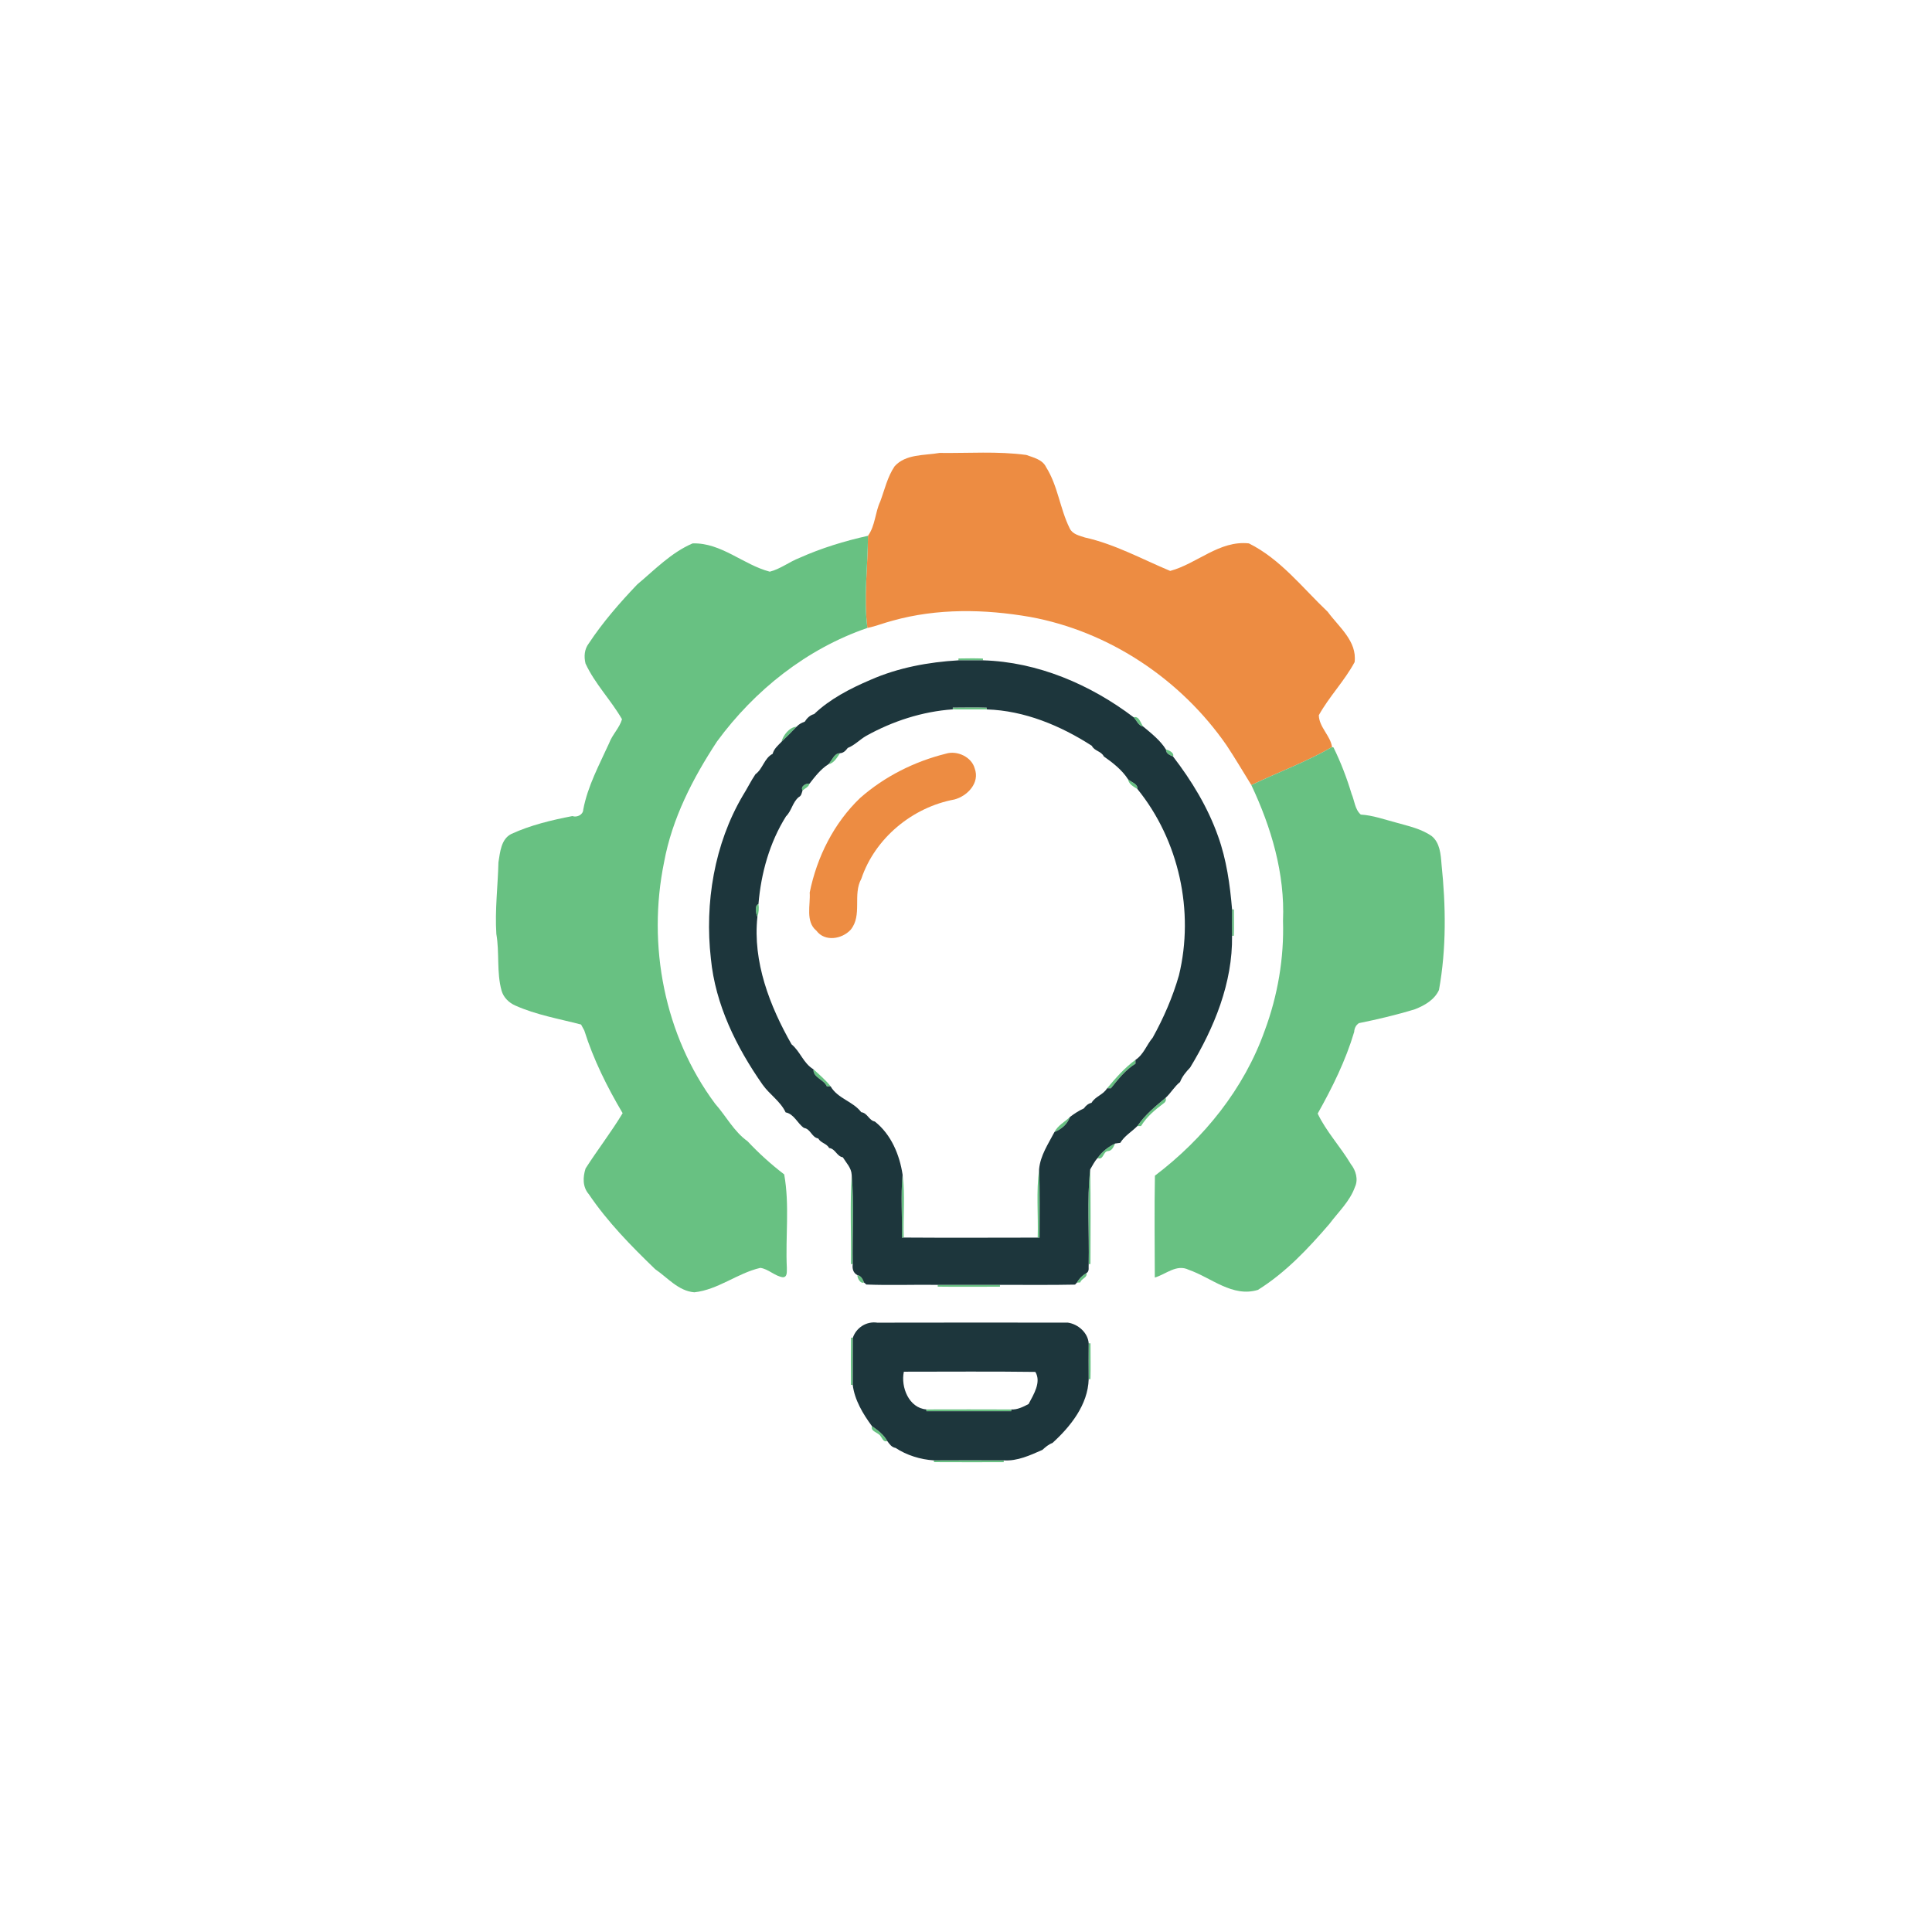 <svg xmlns="http://www.w3.org/2000/svg" width="1024pt" height="1024pt" viewBox="0 0 1024 1024"><g id="#ffffedff"></g><g id="#ed8c42ff"><path fill="#ed8c42" opacity="1.00" d=" M 474.15 247.16 C 480.07 240.54 489.95 241.47 497.99 240.06 C 513.29 240.27 528.71 239.07 543.94 241.13 C 547.78 242.53 552.58 243.57 554.46 247.61 C 560.71 257.51 561.79 269.64 566.96 280.02 C 568.41 283.17 572.05 283.88 575.02 284.88 C 590.94 288.42 605.30 296.37 620.22 302.60 C 634.46 298.77 646.30 286.30 661.94 288.01 C 678.72 296.34 690.37 311.62 703.72 324.27 C 709.60 332.32 719.36 339.81 717.97 350.95 C 712.59 360.93 704.52 369.15 699.01 379.06 C 699.11 385.34 705.20 390.01 706.02 395.95 C 692.35 403.84 677.44 409.30 663.23 416.10 C 658.87 409.04 654.64 401.88 650.06 394.96 C 625.84 360.05 587.93 334.67 546.00 326.99 C 521.87 322.80 496.73 322.34 472.99 329.00 C 468.53 330.14 464.26 331.92 459.73 332.83 C 457.66 316.59 459.97 300.26 460.05 283.98 C 463.92 278.63 463.80 271.62 466.56 265.76 C 468.89 259.50 470.35 252.78 474.15 247.16 Z"></path><path fill="#ed8c42" opacity="1.00" d=" M 501.34 399.47 C 507.30 397.61 515.01 401.21 516.62 407.32 C 519.46 414.93 512.74 421.92 505.88 423.74 C 483.66 427.83 463.76 444.21 456.53 465.75 C 451.81 474.24 457.23 485.08 450.83 492.83 C 446.22 497.81 437.13 499.27 432.71 493.28 C 426.82 488.51 429.61 479.55 429.16 473.06 C 432.97 454.23 441.98 436.23 455.91 422.92 C 468.84 411.54 484.68 403.61 501.34 399.47 Z"></path></g><g id="#68c182ff"><path fill="#68c182" opacity="1.00" d=" M 423.72 295.70 C 435.37 290.49 447.61 286.75 460.05 283.98 C 459.97 300.26 457.66 316.59 459.73 332.83 C 427.61 343.84 399.96 365.81 380.02 393.01 C 367.19 412.55 356.23 433.81 351.97 457.00 C 342.98 500.93 352.09 548.82 379.02 584.98 C 384.82 591.51 388.98 599.74 396.17 604.84 C 402.14 611.20 408.68 617.14 415.64 622.45 C 418.59 638.76 416.24 655.52 417.04 672.01 C 416.96 673.75 417.49 676.91 414.95 676.98 C 410.67 676.39 407.29 672.58 403.00 672.00 C 390.82 674.80 380.63 683.59 368.00 684.95 C 359.57 684.27 353.85 677.19 347.27 672.70 C 334.53 660.41 322.02 647.66 312.08 632.95 C 308.70 629.05 308.90 623.91 310.37 619.31 C 316.70 609.40 323.96 600.08 330.01 590.01 C 321.79 576.11 314.54 561.61 309.69 546.17 L 307.97 543.02 C 296.25 539.97 284.17 537.91 273.06 532.93 C 269.70 531.44 266.87 528.66 265.85 525.09 C 263.12 515.26 264.81 504.97 263.07 495.01 C 262.26 482.31 263.88 469.71 264.18 457.06 C 265.05 451.79 265.52 444.76 271.01 442.01 C 281.24 437.31 292.33 434.68 303.35 432.54 C 305.95 433.41 309.07 431.77 309.14 429.09 C 311.48 416.61 317.65 405.35 322.84 393.91 C 324.52 389.39 328.32 385.83 329.68 381.21 C 323.79 371.00 315.30 362.44 310.33 351.68 C 309.44 347.96 309.71 344.12 312.06 341.04 C 319.51 329.75 328.45 319.52 337.76 309.75 C 347.06 301.97 355.72 292.89 367.08 288.02 C 382.27 287.53 393.92 299.32 408.00 303.00 C 413.54 301.62 418.36 297.78 423.72 295.70 Z"></path><path fill="#68c182" opacity="1.00" d=" M 508.01 349.01 C 512.31 348.98 516.65 348.83 520.97 349.04 L 521.01 349.99 C 516.65 350.00 512.32 350.00 507.99 349.99 L 508.01 349.01 Z"></path><path fill="#68c182" opacity="1.00" d=" M 505.00 375.01 C 510.98 375.01 516.98 374.82 522.97 375.05 L 523.02 376.00 C 517.00 375.98 511.00 376.02 505.00 375.97 L 505.00 375.01 Z"></path><path fill="#68c182" opacity="1.00" d=" M 600.82 380.15 C 603.85 379.36 604.46 383.32 605.98 385.14 C 603.36 384.70 602.47 381.87 600.82 380.15 Z"></path><path fill="#68c182" opacity="1.00" d=" M 414.17 393.22 C 415.03 389.75 418.43 385.36 422.22 385.16 C 419.62 387.93 416.89 390.57 414.17 393.22 Z"></path><path fill="#68c182" opacity="1.00" d=" M 663.23 416.10 C 677.44 409.30 692.35 403.84 706.02 395.95 L 706.78 396.16 C 710.68 404.08 713.83 412.35 716.38 420.80 C 717.92 424.37 718.12 429.02 721.24 431.74 C 727.68 432.13 733.79 434.37 740.00 435.99 C 746.47 437.83 753.22 439.22 758.84 443.15 C 763.19 446.69 763.64 452.83 764.03 458.00 C 766.35 480.20 766.67 502.64 762.69 524.70 C 760.29 529.94 755.12 532.88 749.99 534.91 C 740.21 537.92 730.25 540.26 720.24 542.29 C 718.63 543.36 717.86 545.01 717.75 546.91 C 713.23 562.12 706.16 576.42 698.40 590.22 C 702.87 599.68 710.56 607.88 715.99 617.03 C 718.59 620.30 720.04 625.13 718.16 629.09 C 715.48 636.72 709.38 642.33 704.64 648.67 C 693.43 661.71 681.42 674.51 666.72 683.67 C 653.20 687.78 642.05 677.18 630.01 673.00 C 623.59 669.85 617.95 675.41 612.07 677.13 C 612.04 659.14 611.79 641.12 612.13 623.14 C 638.05 603.49 659.39 577.07 670.34 546.21 C 677.23 527.68 680.63 507.77 680.02 488.00 C 681.10 463.06 673.79 438.48 663.23 416.10 Z"></path><path fill="#68c182" opacity="1.00" d=" M 617.99 397.28 C 619.44 397.52 622.56 399.00 621.74 400.96 C 620.07 400.27 617.94 399.44 617.99 397.28 Z"></path><path fill="#68c182" opacity="1.00" d=" M 439.00 405.13 C 440.96 403.17 442.16 399.08 445.21 399.23 C 443.59 401.59 442.06 404.50 439.00 405.13 Z"></path><path fill="#68c182" opacity="1.00" d=" M 597.87 413.01 C 599.58 414.66 603.20 415.36 602.86 418.21 C 600.82 416.89 598.29 415.69 597.87 413.01 Z"></path><path fill="#68c182" opacity="1.00" d=" M 425.37 418.98 C 424.07 416.81 427.25 415.00 429.06 415.35 C 428.60 417.16 426.66 417.85 425.37 418.98 Z"></path><path fill="#68c182" opacity="1.00" d=" M 401.44 485.97 C 400.63 484.13 399.76 479.92 402.00 479.17 C 402.35 481.43 402.16 483.70 401.44 485.97 Z"></path><path fill="#68c182" opacity="1.00" d=" M 653.02 481.99 L 653.99 482.01 C 653.97 486.64 654.15 491.32 653.95 495.97 L 653.01 496.01 C 652.94 491.33 652.98 486.65 653.02 481.99 Z"></path><path fill="#68c182" opacity="1.00" d=" M 586.77 576.82 C 591.37 571.38 596.00 565.98 601.81 561.76 C 601.82 562.26 601.84 563.27 601.85 563.77 C 596.50 567.07 592.67 572.04 588.77 576.84 C 588.27 576.83 587.27 576.83 586.77 576.82 Z"></path><path fill="#68c182" opacity="1.00" d=" M 431.18 566.77 C 434.32 569.66 437.62 572.41 440.26 575.80 C 439.76 575.81 438.76 575.82 438.26 575.83 C 436.69 572.13 430.73 571.03 431.18 566.77 Z"></path><path fill="#68c182" opacity="1.00" d=" M 602.81 596.85 C 606.83 590.90 612.39 586.36 617.86 581.81 C 618.17 583.09 617.80 584.08 616.76 584.78 C 612.20 588.20 607.75 591.92 604.76 596.84 C 604.27 596.84 603.30 596.85 602.81 596.85 Z"></path><path fill="#68c182" opacity="1.00" d=" M 558.90 599.97 C 560.61 596.54 564.37 594.62 567.08 592.03 C 565.81 595.74 562.54 598.63 558.90 599.97 Z"></path><path fill="#68c182" opacity="1.00" d=" M 581.74 613.80 C 584.03 610.41 587.43 607.82 591.03 606.09 C 590.19 607.82 589.36 610.11 587.06 610.11 C 584.64 610.52 584.82 615.08 581.74 613.80 Z"></path><path fill="#68c182" opacity="1.00" d=" M 549.99 655.96 C 550.35 643.89 549.16 631.73 550.73 619.74 C 551.24 631.81 550.96 643.92 550.97 656.01 L 549.99 655.96 Z"></path><path fill="#68c182" opacity="1.00" d=" M 577.02 670.01 C 577.39 653.29 575.98 636.31 577.84 619.79 C 578.12 636.51 578.03 653.24 577.96 669.97 L 577.02 670.01 Z"></path><path fill="#68c182" opacity="1.00" d=" M 451.41 622.69 C 452.75 638.39 451.68 654.24 451.97 670.00 L 451.01 670.00 C 451.24 654.23 450.45 638.41 451.41 622.69 Z"></path><path fill="#68c182" opacity="1.00" d=" M 478.41 622.69 C 479.85 633.66 478.59 644.87 479.00 655.93 L 478.03 656.03 C 478.29 644.92 477.31 633.73 478.41 622.69 Z"></path><path fill="#68c182" opacity="1.00" d=" M 570.77 679.83 C 571.97 677.69 573.70 675.97 575.84 674.77 C 576.46 677.28 573.16 677.52 572.59 679.71 C 572.13 679.74 571.22 679.80 570.77 679.83 Z"></path><path fill="#68c182" opacity="1.00" d=" M 454.44 675.83 C 456.44 676.18 457.30 678.05 457.95 679.75 C 456.00 680.58 454.33 677.37 454.44 675.83 Z"></path><path fill="#68c182" opacity="1.00" d=" M 497.00 681.00 C 507.99 680.97 518.99 680.98 530.00 681.00 L 530.00 681.98 C 519.00 681.97 508.01 682.11 497.02 681.95 L 497.00 681.00 Z"></path><path fill="#68c182" opacity="1.00" d=" M 451.04 708.99 L 452.01 709.04 C 451.95 717.36 452.04 725.67 451.97 734.01 L 451.01 733.99 C 450.95 725.65 450.94 717.32 451.04 708.99 Z"></path><path fill="#68c182" opacity="1.00" d=" M 577.02 711.98 L 577.99 712.01 C 577.97 718.31 578.15 724.65 577.96 730.97 L 577.02 731.00 C 576.93 724.66 577.00 718.31 577.02 711.98 Z"></path><path fill="#68c182" opacity="1.00" d=" M 490.98 747.02 C 505.98 746.97 520.99 746.98 536.01 747.03 L 536.00 747.99 C 521.00 748.01 506.01 748.02 491.02 747.99 L 490.98 747.02 Z"></path><path fill="#68c182" opacity="1.00" d=" M 462.12 755.84 C 465.27 758.02 468.40 760.36 470.29 763.80 C 468.22 764.50 467.75 762.47 466.75 761.23 C 465.46 759.07 461.34 758.90 462.12 755.84 Z"></path><path fill="#68c182" opacity="1.00" d=" M 494.99 774.03 C 507.32 773.98 519.65 773.95 531.99 774.02 L 532.00 774.99 C 519.67 774.99 507.35 775.06 495.03 774.97 L 494.99 774.03 Z"></path></g><g id="#1d363cff"><path fill="#1d363c" opacity="1.00" d=" M 461.32 360.36 C 476.04 353.88 492.01 350.93 507.99 349.99 C 512.32 350.00 516.65 350.00 521.01 349.99 C 549.96 350.81 577.91 362.79 600.82 380.15 C 602.47 381.87 603.36 384.70 605.98 385.14 C 610.18 388.64 615.14 392.54 617.99 397.28 C 617.94 399.44 620.07 400.27 621.74 400.96 C 631.62 413.81 640.18 427.89 645.60 443.22 C 650.08 455.64 651.92 468.89 653.02 481.99 C 652.98 486.65 652.94 491.33 653.01 496.01 C 653.39 520.91 643.52 544.85 630.79 565.83 C 628.67 568.05 626.60 570.50 625.45 573.50 C 622.48 575.84 620.64 579.26 617.86 581.81 C 612.39 586.36 606.83 590.90 602.81 596.85 C 599.84 599.87 595.98 602.03 593.77 605.73 C 593.09 605.82 591.72 606.00 591.03 606.09 C 587.43 607.82 584.03 610.41 581.74 613.80 C 580.10 615.56 579.07 617.75 577.84 619.79 C 575.98 636.31 577.39 653.29 577.02 670.01 C 576.83 671.61 577.57 673.80 575.84 674.77 C 573.70 675.97 571.97 677.69 570.77 679.83 C 570.52 680.09 570.03 680.61 569.79 680.87 C 556.52 681.17 543.26 680.94 530.00 681.00 C 518.99 680.98 507.99 680.97 497.00 681.00 C 484.39 680.82 471.75 681.33 459.17 680.82 C 458.87 680.55 458.26 680.02 457.95 679.75 C 457.30 678.05 456.44 676.18 454.44 675.83 C 452.15 674.66 451.65 672.38 451.97 670.00 C 451.68 654.24 452.75 638.39 451.41 622.69 C 451.25 618.97 448.51 616.32 446.70 613.38 C 443.50 612.89 442.82 608.89 439.48 608.47 C 438.11 606.00 435.05 605.86 433.68 603.41 C 430.24 602.86 429.65 598.33 426.12 597.83 C 422.70 595.52 420.93 590.45 416.40 589.58 C 413.69 583.72 407.83 580.07 404.16 574.85 C 390.33 555.08 379.14 532.46 376.78 508.08 C 373.43 478.59 378.62 447.29 393.69 421.70 C 396.03 417.98 397.92 414.04 400.39 410.37 C 404.33 407.53 405.04 401.83 409.52 399.55 C 410.20 396.89 412.34 395.11 414.17 393.22 C 416.89 390.57 419.62 387.93 422.22 385.16 C 423.38 383.86 424.91 383.07 426.54 382.50 C 427.71 380.62 429.31 379.05 431.52 378.47 C 439.76 370.55 450.59 364.93 461.32 360.36 M 505.00 375.01 L 505.00 375.97 C 488.88 377.11 473.14 382.20 459.04 390.06 C 455.68 392.00 452.99 394.99 449.33 396.42 C 448.24 397.83 447.12 399.10 445.21 399.23 C 442.16 399.08 440.96 403.17 439.00 405.13 C 435.01 407.63 431.91 411.68 429.06 415.35 C 427.25 415.00 424.07 416.81 425.37 418.98 C 424.91 420.26 424.80 421.81 423.40 422.45 C 420.09 425.11 419.60 429.74 416.62 432.65 C 407.89 446.56 403.35 462.90 402.00 479.17 C 399.76 479.92 400.63 484.13 401.44 485.97 C 398.90 509.77 407.99 533.25 419.54 553.51 C 424.23 557.39 425.76 563.55 431.18 566.77 C 430.73 571.03 436.69 572.13 438.26 575.83 C 438.76 575.82 439.76 575.81 440.26 575.80 C 444.02 582.33 452.07 583.66 456.47 589.49 C 459.81 589.90 460.52 593.82 463.67 594.43 C 472.32 601.25 476.82 612.04 478.41 622.69 C 477.31 633.73 478.29 644.92 478.03 656.03 L 479.00 655.93 C 502.66 656.10 526.33 655.98 549.99 655.96 L 550.97 656.01 C 550.96 643.92 551.24 631.81 550.73 619.74 C 551.43 612.33 555.59 606.33 558.90 599.97 C 562.54 598.63 565.81 595.74 567.08 592.03 C 569.39 590.26 571.85 588.67 574.50 587.46 C 575.50 586.01 576.80 584.93 578.54 584.51 C 580.56 581.04 584.70 580.33 586.77 576.82 C 587.27 576.83 588.27 576.83 588.77 576.84 C 592.67 572.04 596.50 567.07 601.85 563.77 C 601.84 563.27 601.82 562.26 601.81 561.76 C 606.18 558.91 607.70 553.82 610.95 549.99 C 616.72 539.59 621.56 528.46 624.86 516.96 C 633.12 483.05 624.90 445.37 602.86 418.21 C 603.20 415.36 599.58 414.66 597.87 413.01 C 594.70 408.08 589.74 404.20 585.05 400.93 C 583.66 398.07 580.06 398.11 578.70 395.29 C 562.08 384.58 543.00 376.64 523.02 376.00 L 522.97 375.05 C 516.98 374.82 510.98 375.01 505.00 375.01 Z"></path><path fill="#1d363c" opacity="1.00" d=" M 452.01 709.04 C 453.86 703.67 459.23 700.18 464.99 701.04 C 498.66 700.95 532.34 701.00 566.01 701.02 C 571.46 701.82 576.65 706.43 577.02 711.98 C 577.00 718.31 576.93 724.66 577.02 731.00 C 576.64 744.53 567.39 756.12 557.84 764.79 C 555.78 765.55 554.09 767.00 552.50 768.46 C 546.03 771.31 539.23 774.51 531.99 774.02 C 519.65 773.95 507.32 773.98 494.99 774.03 C 487.86 773.59 480.51 771.29 474.67 767.43 C 472.56 767.07 471.44 765.40 470.29 763.80 C 468.40 760.36 465.27 758.02 462.12 755.84 C 457.40 749.45 452.92 741.95 451.97 734.01 C 452.04 725.67 451.95 717.36 452.01 709.04 M 479.06 727.03 C 477.33 735.20 481.77 746.29 490.98 747.02 L 491.02 747.99 C 506.01 748.02 521.00 748.01 536.00 747.99 L 536.01 747.03 C 539.27 747.24 542.41 745.60 545.17 744.17 C 547.81 739.13 552.04 732.57 548.76 727.14 C 525.53 726.82 502.29 727.04 479.06 727.03 Z"></path></g></svg>
